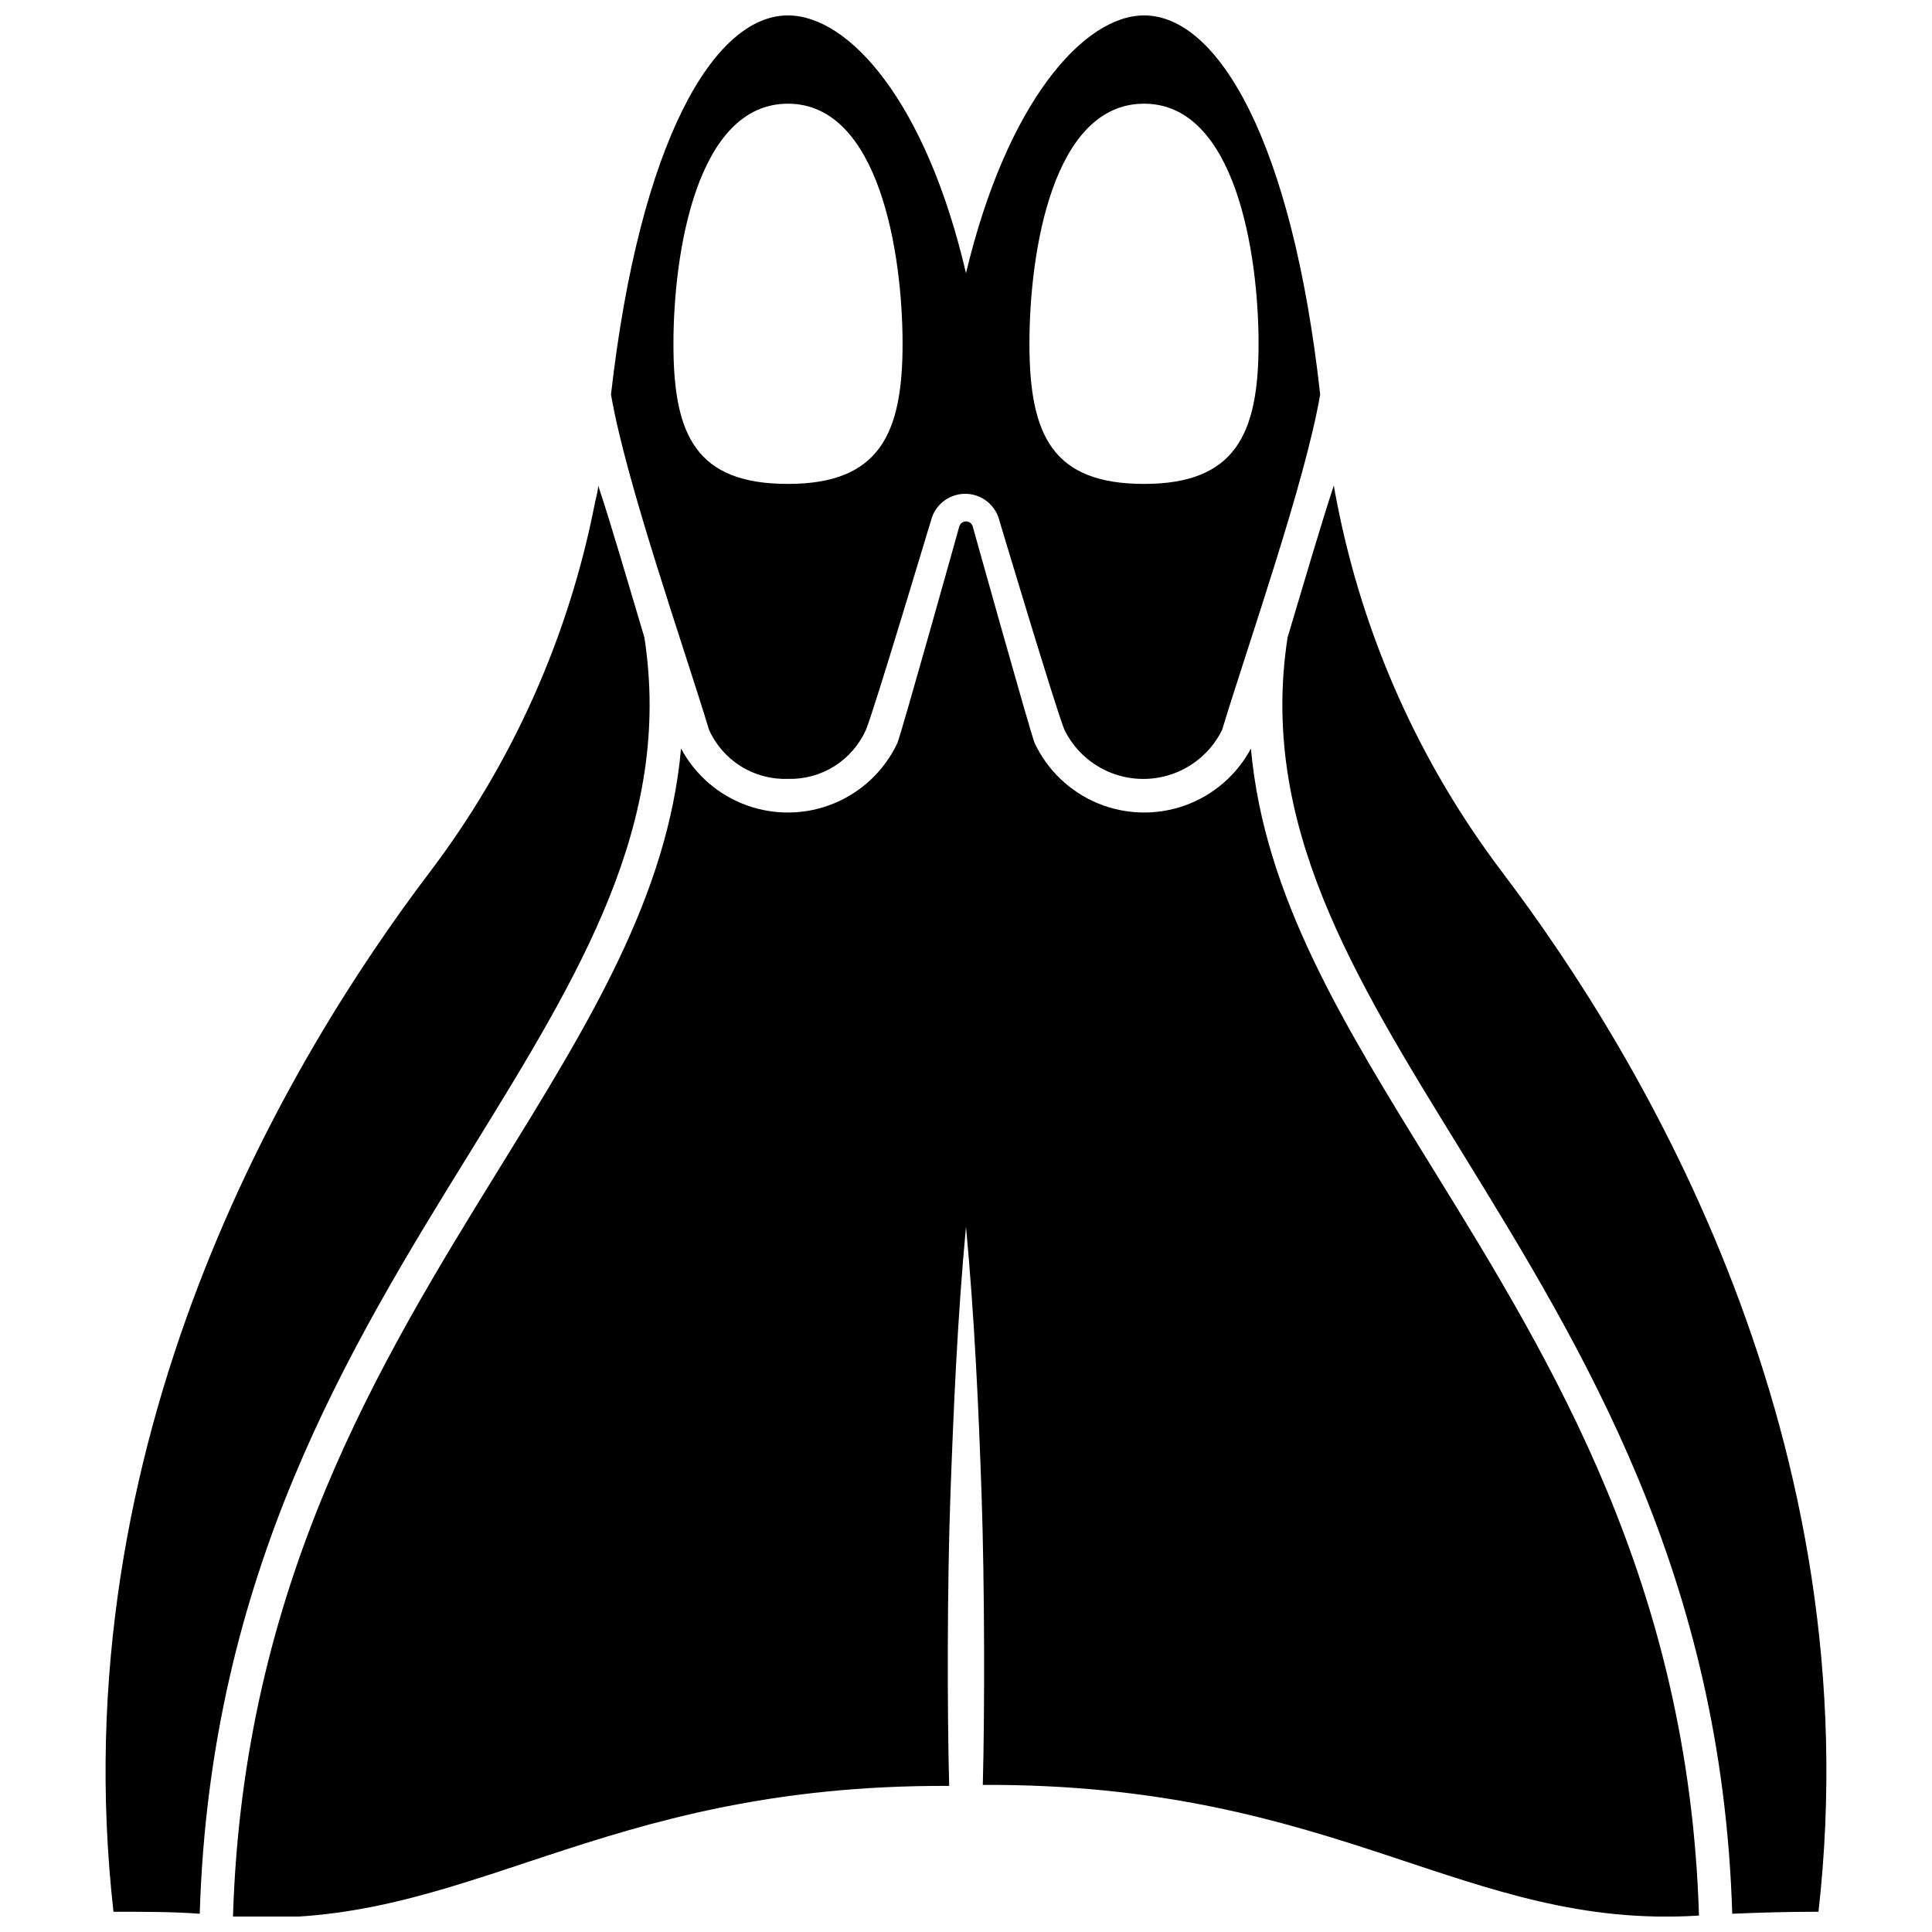 <?xml version="1.0" encoding="UTF-8"?>
<!-- Uploaded to: SVG Repo, www.svgrepo.com, Generator: SVG Repo Mixer Tools -->
<svg width="800px" height="800px" version="1.1" viewBox="144 144 512 512" xmlns="http://www.w3.org/2000/svg">
 <defs>
  <clipPath id="d">
   <path d="m305 148.09h189v202.91h-189z"/>
  </clipPath>
  <clipPath id="c">
   <path d="m171 272h146v379.9h-146z"/>
  </clipPath>
  <clipPath id="b">
   <path d="m483 272h146v379.9h-146z"/>
  </clipPath>
  <clipPath id="a">
   <path d="m205 282h390v369.9h-390z"/>
  </clipPath>
 </defs>
 <g>
  <g clip-path="url(#d)">
   <path d="m352.8 350.41c4.344 0.125 8.633-1.043 12.312-3.356 3.684-2.312 6.594-5.668 8.367-9.637 2.121-4.984 17.449-56.266 17.5-56.32l0.004-0.004c1.312-3.734 4.844-6.231 8.801-6.231 3.961 0 7.488 2.496 8.805 6.231 0 0 15.379 51.336 17.5 56.32v0.004c2.57 5.231 7.016 9.309 12.449 11.426 5.43 2.113 11.461 2.113 16.895 0 5.434-2.117 9.875-6.195 12.445-11.426 6.734-22.219 22.008-65.602 25.984-88.883-7.422-66.98-27.043-100.45-46.664-100.45-15.91 0-36.328 22.805-47.199 68.305-10.609-45.5-31.027-68.305-47.199-68.305-19.621 0-39.242 33.465-46.879 100.45 3.977 23.281 19.25 66.66 25.984 88.883 1.797 3.996 4.746 7.363 8.465 9.68 3.723 2.312 8.051 3.465 12.43 3.312zm94.398-178.93c24.184 0 30.336 39.723 30.336 63.641 0 23.918-6.152 37.121-30.336 37.121-24.184 0-30.387-12.781-30.387-37.121-0.004-24.344 6.148-63.641 30.387-63.641zm-124.73 63.641c0-24.078 6.152-63.641 30.336-63.641 24.184 0 30.387 39.723 30.387 63.641 0 23.918-6.152 37.121-30.387 37.121-24.238 0-30.336-12.781-30.336-36.961z"/>
  </g>
  <g clip-path="url(#c)">
   <path d="m314.77 312.92c-4.297-14.32-8.75-29.805-12.25-40.25 0 1.273-0.477 2.812-0.848 4.562v-0.004c-6.941 35.59-21.945 69.117-43.859 98.004-37.598 49.586-97.844 150.61-83.738 275.4 8.062 0 15.91 0 22.855 0.531 2.758-90.156 39.402-149.66 72.02-202.43 28.641-46.457 53.406-86.547 45.82-135.82z"/>
  </g>
  <g clip-path="url(#b)">
   <path d="m542.18 375.23c-21.914-28.887-36.918-62.414-43.859-98.004-0.371-1.75-0.637-3.289-0.848-4.562-3.5 10.605-7.953 25.934-12.25 40.25-7.582 49.266 17.184 89.359 45.82 135.82 32.613 53.031 69.262 112.43 72.02 202.43 7.211-0.316 14.797-0.531 22.855-0.531 14.105-124.78-46.141-225.81-83.738-275.39z"/>
  </g>
  <g clip-path="url(#a)">
   <path d="m475.52 342.35c-3.754 7.035-9.992 12.418-17.496 15.102-7.508 2.684-15.746 2.481-23.109-0.578-7.363-3.055-13.324-8.742-16.723-15.953-1.062-2.492-16.387-57.328-16.387-57.328-0.203-0.832-0.945-1.418-1.801-1.418s-1.602 0.586-1.805 1.418c0 0-15.328 54.836-16.387 57.328-3.398 7.211-9.359 12.898-16.723 15.953-7.363 3.059-15.602 3.262-23.105 0.578-7.508-2.684-13.746-8.066-17.5-15.102-3.5 39.086-24.449 72.867-48.047 111.11-31.98 51.812-67.988 110.46-70.695 198.45 62.102 3.926 95.457-35.055 189.8-34.629-0.531-19.621-0.531-53.031 0.316-76.684 0.852-23.656 1.91-47.785 4.141-71.488 2.227 23.758 3.34 47.73 4.137 71.223 0.797 23.492 0.848 57.062 0.316 76.684 94.504-0.426 127.7 38.555 189.8 34.629-2.703-87.715-38.715-146.37-70.691-198.18-23.602-38.234-44.551-72.016-48.051-111.1z"/>
  </g>
 </g>
</svg>